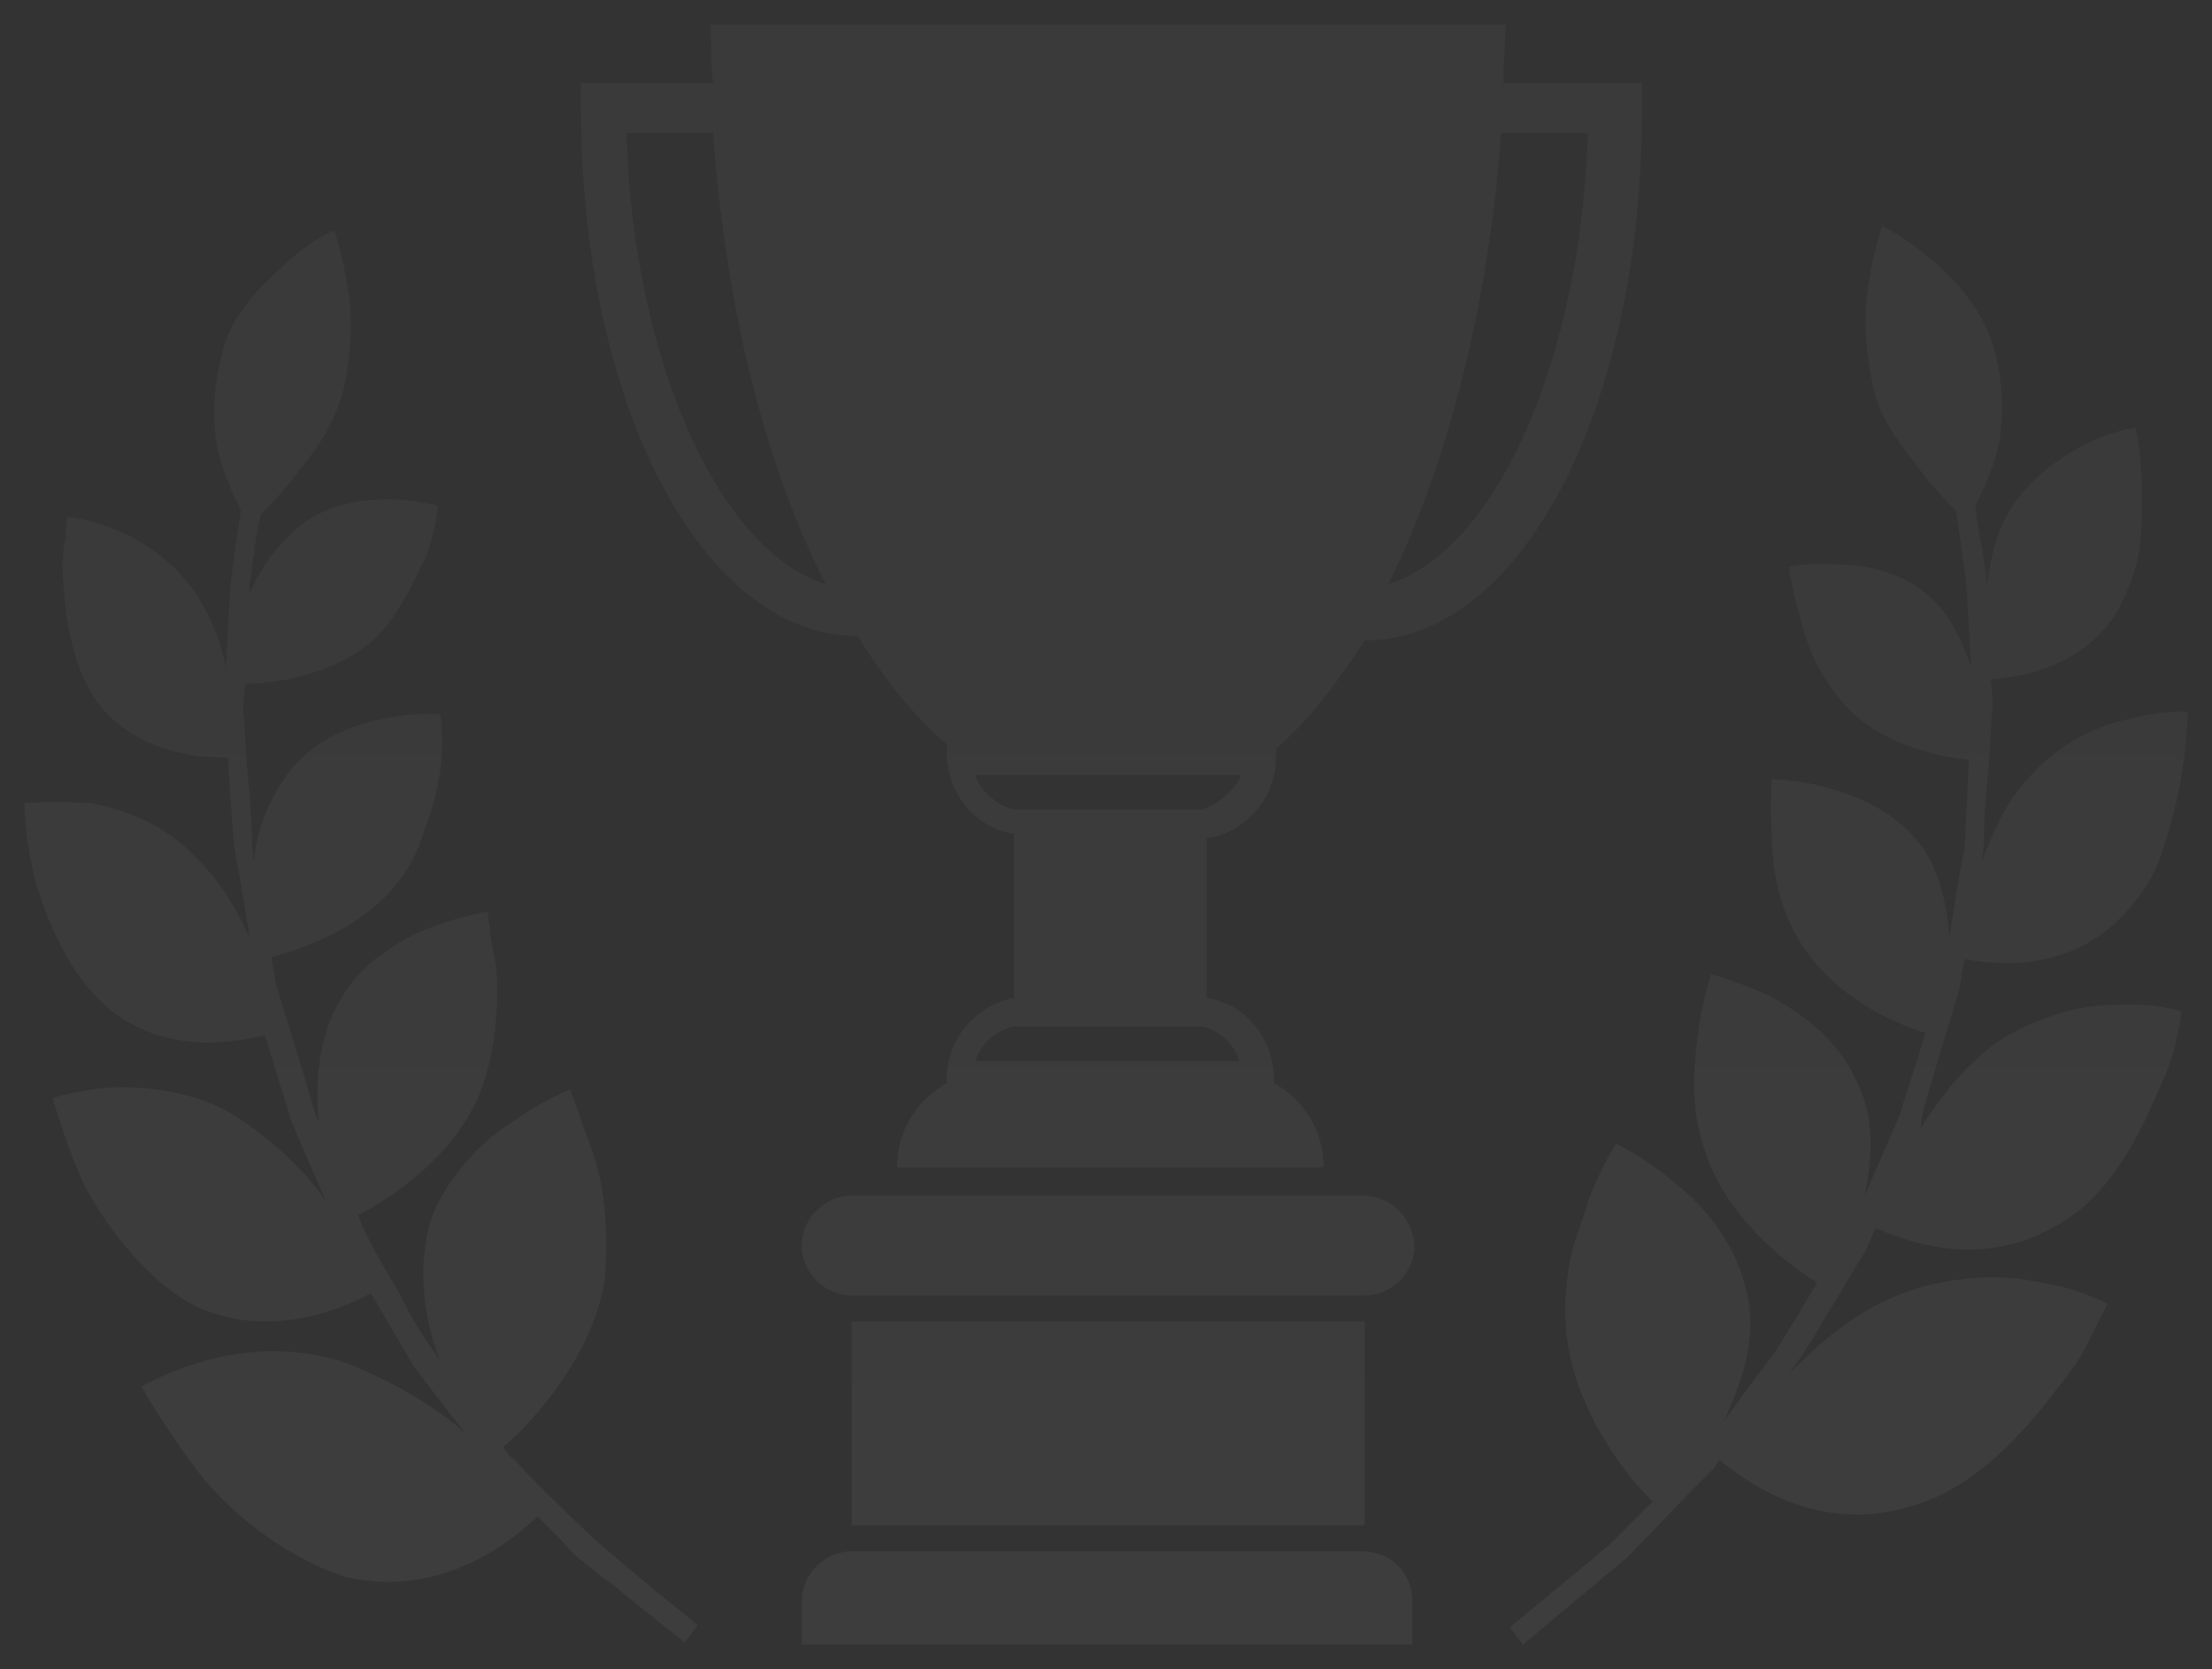 <?xml version="1.0" encoding="UTF-8"?> <svg xmlns="http://www.w3.org/2000/svg" width="904" height="682" viewBox="0 0 904 682" fill="none"><rect x="0" y="0" width="904" height="682" fill="#333333" stroke="none"/><path d="M217.063 603.762C213.524 600.217 210.869 596.672 208.214 594.9C206.444 592.241 205.56 591.355 205.56 591.355C215.293 583.379 241.84 555.906 247.149 523.116C248.919 503.62 247.149 484.123 241.84 469.944C240.955 466.399 239.185 462.854 238.3 460.195C237.415 457.537 236.531 454.878 235.646 452.22C233.876 447.788 232.991 445.13 232.991 445.13C232.991 445.13 221.487 449.561 208.214 459.309C201.135 463.74 194.056 469.944 187.862 477.92C181.668 485.896 176.358 494.758 174.589 504.506C171.049 521.344 173.704 540.841 179.898 555.906C179.898 555.906 177.243 552.361 173.704 547.044C170.164 541.727 165.74 533.751 162.2 526.661C157.776 519.572 153.351 511.596 150.697 506.278C148.042 500.961 146.272 496.53 146.272 496.53C156.891 491.213 186.092 473.489 196.711 445.13C202.905 428.292 203.79 409.681 202.905 396.388C202.02 389.298 200.25 383.981 200.25 379.55C199.365 375.119 199.365 372.46 199.365 372.46C199.365 372.46 187.862 374.233 174.589 379.55C167.51 382.209 160.43 386.64 153.351 391.957C146.272 397.274 140.963 404.364 136.539 413.226C130.344 426.519 128.575 443.357 130.344 458.423C129.459 458.423 125.035 441.585 119.726 424.747C117.071 415.885 114.416 407.909 112.647 401.706C111.762 395.502 110.877 391.071 110.877 391.071C121.495 388.412 149.812 379.55 164.855 357.395C170.164 350.305 171.934 343.216 174.589 336.126C177.243 329.036 179.013 321.06 179.898 314.857C181.668 301.564 179.898 291.815 179.898 291.815C179.898 291.815 170.164 290.929 156.891 293.588C144.503 296.246 128.575 301.564 117.956 315.743C109.992 326.377 104.683 339.671 103.798 352.078C103.798 352.078 102.913 347.647 102.913 340.557C102.913 333.467 102.028 324.605 101.143 315.743C100.258 306.881 100.258 297.133 99.373 290.929C99.373 283.839 100.258 279.408 100.258 279.408C109.992 279.408 135.654 276.75 153.351 260.798C158.661 255.481 162.2 250.163 165.74 243.96C169.279 237.756 171.934 231.553 174.589 226.236C178.128 215.601 179.013 206.739 179.013 206.739C179.013 206.739 170.164 204.08 158.661 204.08C147.157 204.08 132.999 205.853 120.611 216.487C112.647 223.577 105.568 233.325 102.028 243.074C102.028 243.074 102.028 241.301 102.028 237.756C102.913 235.098 102.913 230.667 103.798 226.236C104.683 218.26 106.452 210.284 106.452 210.284C110.877 205.853 117.071 199.649 123.265 190.787C130.344 182.811 136.539 172.177 140.078 160.656C143.618 144.704 144.502 129.639 141.848 116.345C140.078 103.938 136.539 94.19 136.539 94.19C136.539 94.19 127.69 97.735 117.956 106.597C108.222 115.459 94.064 127.866 90.525 145.59C86.985 158.884 86.985 172.177 88.755 182.811C91.409 194.332 95.834 203.194 98.489 208.511C98.489 208.511 95.834 224.463 94.064 240.415C93.179 256.367 92.294 273.205 92.294 273.205C90.525 262.57 86.1 251.936 79.906 242.187C70.172 228.894 58.669 220.918 47.165 216.487C36.547 212.056 27.698 211.17 27.698 211.17C27.698 211.17 26.813 213.829 26.813 219.146C25.928 224.463 25.043 230.667 25.928 238.643C26.813 254.594 30.352 274.091 40.086 287.384C56.899 308.653 82.561 309.539 93.179 309.539C93.179 309.539 94.064 328.15 95.834 346.76C99.373 365.371 102.028 383.095 102.028 383.095C96.719 371.574 89.64 359.167 79.021 349.419C66.633 336.126 49.82 330.809 37.431 328.15C19.734 327.264 10 328.15 10 328.15C10 328.15 10 342.329 14.424 360.054C19.734 377.778 28.583 398.161 43.626 411.454C67.517 431.837 97.604 425.633 108.222 422.975C108.222 422.975 113.532 439.813 118.841 457.537C125.92 474.375 132.999 490.327 132.999 490.327C124.15 477.92 111.762 466.399 98.489 457.537C81.676 446.016 62.208 444.244 47.165 444.244C32.122 445.13 21.503 448.675 21.503 448.675C21.503 448.675 25.928 464.627 33.892 483.237C43.626 501.847 59.554 522.23 78.136 532.865C109.992 548.817 141.848 533.751 151.582 528.434C151.582 528.434 160.43 543.499 169.279 558.565C179.898 572.744 190.517 586.037 190.517 586.037C178.128 574.517 160.43 564.768 143.618 557.679C122.38 549.703 100.258 551.475 84.33 555.906C68.402 560.337 57.784 566.541 57.784 566.541C57.784 566.541 66.633 582.493 80.791 601.103C94.949 619.714 118.841 637.438 141.848 644.527C182.553 653.39 210.869 627.689 219.718 619.714C219.718 619.714 223.257 623.258 228.567 628.576C231.221 631.234 233.876 634.779 237.415 637.438C240.955 640.096 244.494 643.641 248.919 646.3C263.962 658.707 279.89 671.114 279.89 671.114L285.199 664.024C285.199 664.024 263.962 647.186 243.61 629.462C233.876 620.6 224.142 610.851 217.063 603.762Z" fill="url(#paint0_linear_1686_603)" fill-opacity="0.05"></path><path d="M786.929 450.447C788.699 444.244 791.353 435.381 794.008 426.519C796.663 417.657 799.317 409.681 801.087 402.592C801.972 396.388 802.857 391.957 802.857 391.957C813.475 393.73 842.677 398.161 865.684 376.005C872.763 368.916 878.957 360.94 882.496 351.191C886.036 341.443 888.691 331.695 890.46 322.833C894 305.108 894 290.929 894 290.929C894 290.929 884.266 290.043 870.993 293.588C857.72 296.246 841.792 303.336 829.403 317.515C819.67 327.264 814.36 340.557 809.936 352.078C809.936 352.078 810.821 347.647 810.821 340.557C810.821 333.467 811.706 324.605 812.591 314.857C813.475 305.108 813.475 296.246 814.36 289.157C814.36 282.067 813.475 277.636 813.475 277.636C823.209 276.75 848.871 274.091 863.914 251.936C868.338 244.846 871.878 235.984 873.648 228.008C875.417 219.146 875.417 210.284 875.417 202.308C875.417 186.356 872.763 174.835 872.763 174.835C872.763 174.835 863.914 175.722 853.295 181.039C842.677 186.356 829.403 195.218 821.439 208.511C815.245 218.26 813.475 229.78 811.706 240.415C811.706 240.415 811.706 238.643 811.706 235.098C810.821 231.553 810.821 228.008 809.936 223.577C808.166 215.601 807.281 206.739 807.281 206.739C809.936 201.422 814.36 192.56 817.015 181.039C818.785 170.404 818.785 157.111 815.245 143.818C810.821 126.094 797.548 112.801 787.814 104.825C777.195 95.963 769.231 92.418 769.231 92.418C769.231 92.418 765.692 102.166 763.922 114.573C761.267 127.866 762.152 142.932 765.692 158.884C768.346 170.404 775.425 180.153 782.505 189.015C788.699 197.877 794.893 204.08 799.317 208.511C799.317 208.511 801.972 224.463 803.742 240.415C804.627 256.367 805.511 272.319 805.511 272.319C801.972 262.57 797.548 251.936 789.584 244.846C778.965 234.212 763.037 230.667 751.534 230.667C740.03 229.78 731.181 231.553 731.181 231.553C731.181 231.553 731.181 233.325 732.066 237.756C732.951 241.301 733.836 246.618 735.606 251.936C738.26 263.457 743.57 276.75 754.188 288.27C769.231 305.108 794.893 309.539 804.627 310.426C804.627 310.426 803.742 329.036 802.857 346.76C799.317 364.485 796.663 383.095 796.663 383.095C795.778 370.688 793.123 357.395 786.044 346.76C775.425 331.695 759.498 325.491 747.109 321.946C734.721 318.402 724.102 318.402 724.102 318.402C724.102 318.402 723.217 328.15 724.102 341.443C724.102 353.85 726.757 370.688 735.606 384.867C749.764 407.909 775.425 418.543 786.929 422.088C786.929 422.088 781.62 438.926 776.31 455.764C769.231 471.716 762.152 488.554 762.152 488.554C764.807 474.375 766.577 458.423 759.497 443.357C751.533 424.747 736.49 414.112 723.217 407.023C709.944 400.819 699.325 398.161 699.325 398.161C699.325 398.161 695.786 407.909 694.016 422.088C692.246 434.495 690.476 452.22 696.671 469.944C705.519 498.303 732.066 517.799 742.685 524.003C742.685 524.003 733.836 539.068 724.987 553.248C714.368 566.541 704.635 580.72 704.635 580.72C711.714 564.768 717.908 547.93 714.368 530.206C709.944 508.051 696.671 492.985 684.282 483.237C671.894 472.602 660.39 467.285 660.39 467.285C660.39 467.285 654.196 477.033 648.887 491.213C647.117 498.303 643.578 505.392 641.808 514.254C640.038 523.116 639.153 532.865 640.038 543.499C642.693 576.289 666.585 605.534 675.433 613.51C675.433 613.51 671.894 617.055 666.585 622.372C663.93 625.031 661.275 627.689 657.736 631.234C654.196 633.893 650.657 637.438 647.117 640.096C632.074 652.503 617.031 664.91 617.031 664.91L622.34 672C622.34 672 643.578 654.276 664.815 636.552C674.549 626.803 684.282 616.169 691.361 609.079C694.901 605.534 698.44 601.989 700.21 600.217C701.98 597.558 702.865 596.672 702.865 596.672C712.599 604.648 742.685 627.689 781.62 615.282C806.396 608.193 825.864 586.924 840.022 568.313C843.562 563.882 847.101 559.451 849.756 555.02C852.41 550.589 854.18 547.044 855.95 543.499C859.489 536.41 861.259 532.865 861.259 532.865C861.259 532.865 850.641 526.661 833.828 524.003C825.864 522.23 816.13 521.344 806.396 522.23C796.663 523.116 786.044 524.889 775.425 529.32C757.728 536.41 743.57 548.817 731.181 561.224C731.181 561.224 733.836 557.679 737.375 552.361C740.915 547.044 745.339 539.068 749.764 531.979C754.188 524.889 758.613 516.913 762.152 511.596C764.807 505.392 766.577 501.847 766.577 501.847C777.195 506.278 808.166 519.572 840.022 500.961C860.374 490.327 872.763 467.285 880.727 448.675C885.151 438.926 888.691 430.95 889.576 423.861C891.345 417.657 891.345 413.226 891.345 413.226C891.345 413.226 880.727 409.681 865.684 410.568C858.605 410.568 849.756 411.454 841.792 414.112C832.943 416.771 824.094 420.316 815.245 426.519C801.972 436.268 792.238 449.561 784.274 461.968C784.274 461.968 785.159 461.082 785.159 459.309C785.159 456.651 786.044 453.992 786.929 450.447Z" fill="url(#paint1_linear_1686_603)" fill-opacity="0.05"></path><path d="M556.859 633.893H348.026C337.407 633.893 327.674 642.755 327.674 654.276V672H577.211V654.276C577.211 642.755 568.362 633.893 556.859 633.893Z" fill="url(#paint2_linear_1686_603)" fill-opacity="0.05"></path><path d="M557.744 539.955H348.026V623.258H557.744V539.955Z" fill="url(#paint3_linear_1686_603)" fill-opacity="0.05"></path><path d="M556.859 488.554H348.026C337.407 488.554 327.674 497.416 327.674 508.937C327.674 519.572 336.523 529.32 348.026 529.32H557.744C568.362 529.32 578.096 520.458 578.096 508.937C577.211 497.416 568.362 488.554 556.859 488.554Z" fill="url(#paint4_linear_1686_603)" fill-opacity="0.05"></path><path d="M614.376 33.928C614.376 25.952 615.261 17.976 615.261 10H290.509C290.509 17.976 290.509 25.952 291.393 33.928H237.415V43.676C237.415 165.087 286.969 259.912 350.681 259.912C361.299 277.636 373.688 292.701 386.961 304.222V309.54C387.846 324.605 398.464 337.898 413.507 340.557H414.392V407.909H413.507C398.464 411.454 387.846 423.861 386.961 438.926V442.471C374.573 449.561 366.609 461.968 366.609 477.033H540.931C540.931 461.968 532.967 449.561 520.579 442.471V438.926C519.694 423.861 509.075 410.568 494.032 407.909H493.147V342.329H494.917C509.96 338.784 520.579 326.377 521.463 311.312V305.995C534.737 294.474 546.24 279.408 557.744 261.684C621.455 261.684 671.009 166.859 671.009 45.449V33.928H614.376ZM255.998 54.311H291.393C296.703 126.094 312.631 189.901 337.407 238.643C294.048 225.349 258.653 147.363 255.998 54.311ZM506.42 433.609H398.464C401.119 426.519 406.428 421.202 414.392 419.43H491.377C498.456 421.202 504.651 426.519 506.42 433.609ZM491.377 330.809H414.392C407.313 329.036 401.119 323.719 398.464 316.629H507.305C504.651 322.833 498.456 328.15 491.377 330.809ZM567.477 238.643C591.369 189.901 608.182 126.094 613.491 54.311H648.887C646.232 147.363 610.837 225.349 567.477 238.643Z" fill="url(#paint5_linear_1686_603)" fill-opacity="0.05"></path><defs><linearGradient id="paint0_linear_1686_603" x1="452.442" y1="723.386" x2="452.442" y2="234.807" gradientUnits="userSpaceOnUse"><stop stop-color="white"></stop><stop offset="1" stop-color="white" stop-opacity="0.7"></stop></linearGradient><linearGradient id="paint1_linear_1686_603" x1="452.442" y1="723.386" x2="452.442" y2="234.807" gradientUnits="userSpaceOnUse"><stop stop-color="white"></stop><stop offset="1" stop-color="white" stop-opacity="0.7"></stop></linearGradient><linearGradient id="paint2_linear_1686_603" x1="452.442" y1="723.386" x2="452.442" y2="234.807" gradientUnits="userSpaceOnUse"><stop stop-color="white"></stop><stop offset="1" stop-color="white" stop-opacity="0.7"></stop></linearGradient><linearGradient id="paint3_linear_1686_603" x1="452.442" y1="723.386" x2="452.442" y2="234.807" gradientUnits="userSpaceOnUse"><stop stop-color="white"></stop><stop offset="1" stop-color="white" stop-opacity="0.7"></stop></linearGradient><linearGradient id="paint4_linear_1686_603" x1="452.442" y1="723.386" x2="452.442" y2="234.807" gradientUnits="userSpaceOnUse"><stop stop-color="white"></stop><stop offset="1" stop-color="white" stop-opacity="0.7"></stop></linearGradient><linearGradient id="paint5_linear_1686_603" x1="452.442" y1="723.386" x2="452.442" y2="234.807" gradientUnits="userSpaceOnUse"><stop stop-color="white"></stop><stop offset="1" stop-color="white" stop-opacity="0.7"></stop></linearGradient></defs></svg> 